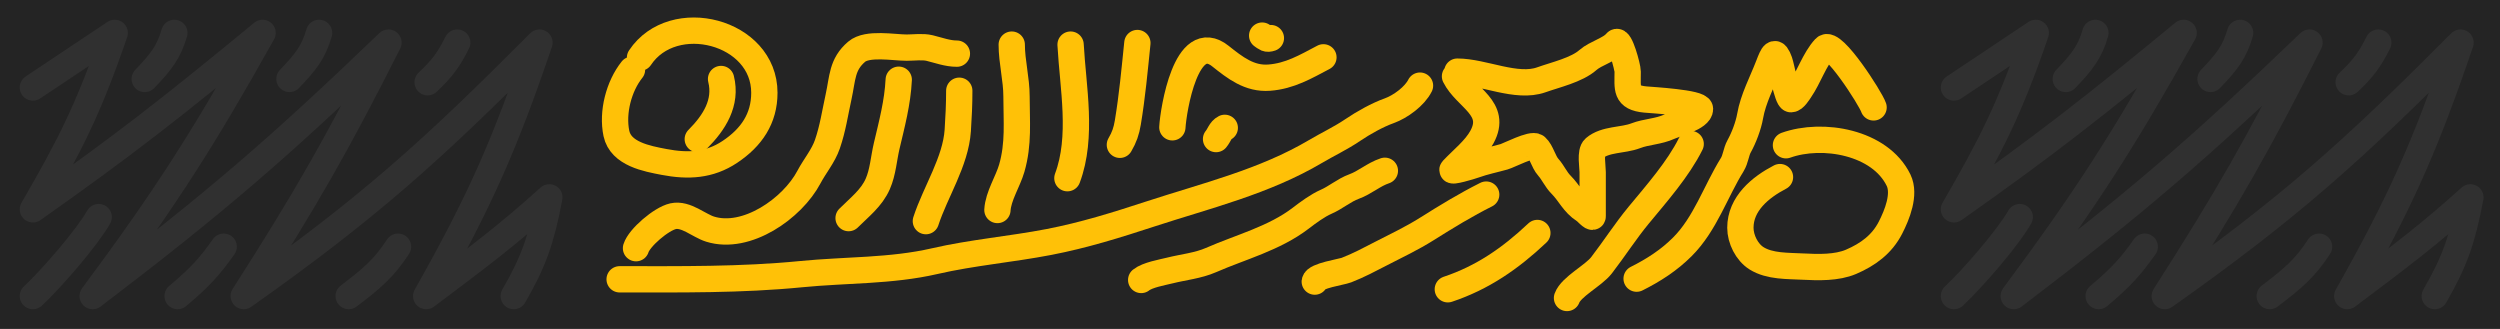 <?xml version="1.0" encoding="UTF-8"?> <svg xmlns="http://www.w3.org/2000/svg" width="380" height="50" viewBox="0 0 380 50" fill="none"> <rect width="380" height="50" fill="#242424"></rect> <path d="M5 13.299L17.435 5C13.474 16.581 10.559 22.214 5 31.817C18.873 22.05 26.481 16.07 39.913 5C30.839 21.207 25.242 29.987 14.087 45C32.621 30.909 42.438 22.436 59.044 6.477C51.405 21.617 46.617 30.055 37.044 45C56.053 31.568 65.672 22.888 82 6.477C76.665 22.152 72.914 30.596 64.783 45C72.674 39.072 77.145 35.743 83.5 30C82.259 36.58 81.06 39.845 78.087 45M53 45C56.557 42.308 58.385 40.737 60.5 37.5M69.5 6.477C68.215 9.041 67.258 10.374 65 12.5M27 45C30.491 42.075 31.919 40.431 34 37.5M48.5 5C47.672 7.869 46.524 9.378 44 12M5 45C7.851 42.331 13.174 36.199 15 33M26.5 5C25.672 7.869 24.524 9.377 22 12" stroke="#303030" stroke-width="4" stroke-linecap="round" stroke-linejoin="round"></path> <path d="M297 13.299L309.435 5C305.474 16.581 302.559 22.214 297 31.817C310.873 22.05 318.481 16.07 331.913 5C322.839 21.207 317.243 29.987 306.087 45C324.621 30.909 334.438 22.436 351.043 6.477C343.405 21.617 338.617 30.055 329.043 45C348.053 31.568 357.672 22.888 374 6.477C368.665 22.152 364.914 30.596 356.783 45C364.674 39.072 369.145 35.743 375.5 30C374.259 36.58 373.06 39.845 370.087 45M345 45C348.558 42.308 350.385 40.737 352.5 37.5M361.5 6.477C360.215 9.041 359.258 10.374 357 12.5M319 45C322.491 42.075 323.919 40.431 326 37.5M340.5 5C339.672 7.869 338.524 9.378 336 12M297 45C299.851 42.331 305.174 36.199 307 33M318.5 5C317.672 7.869 316.524 9.377 314 12" stroke="#303030" stroke-width="4" stroke-linecap="round" stroke-linejoin="round"></path> <path d="M94.184 42.455C103.368 42.455 112.665 42.572 121.809 41.667C128.527 41.003 135.442 41.225 142.066 39.697C147.754 38.384 153.699 37.89 159.445 36.78C164.786 35.749 169.731 34.199 174.854 32.524C183.432 29.72 192.167 27.63 199.958 23.026C201.864 21.9 203.801 20.999 205.633 19.756C207.236 18.668 209.365 17.477 211.15 16.839C212.883 16.22 215.036 14.625 215.84 13.017" stroke="#FFC107" stroke-width="4" stroke-linecap="round"></path> <path d="M238.185 45.293C238.808 43.579 242.219 41.892 243.426 40.327C245.374 37.803 247.06 35.151 249.101 32.682C251.841 29.369 255.074 25.703 256.983 21.884" stroke="#FFC107" stroke-width="4" stroke-linecap="round"></path> <path d="M221.515 10.889C225.473 10.889 230.501 13.481 234.283 12.13C236.413 11.369 239.662 10.64 241.377 9.115C242.509 8.109 244.775 7.528 245.633 6.455C246.207 5.738 247.407 10.197 247.407 10.889C247.407 13.466 247.029 14.834 250.087 15.125C250.986 15.211 258.402 15.616 258.402 16.564C258.402 17.892 254.689 18.823 253.771 19.243C252.06 20.027 250.292 19.995 248.609 20.642C246.687 21.382 244.004 21.107 242.362 22.514C241.676 23.103 242.086 25.298 242.086 26.16C242.086 28.399 242.086 30.639 242.086 32.879C242.086 33.236 241.13 32.166 240.825 31.973C239.16 30.913 238.59 29.383 237.279 28.071C236.487 27.279 236.075 26.244 235.347 25.43C234.577 24.57 234.298 23.04 233.495 22.317C232.885 21.768 229.336 23.63 228.609 23.834C227.135 24.249 225.563 24.564 224.155 25.076C223.523 25.306 220.383 26.234 220.805 25.785C222.264 24.235 224.237 22.701 225.259 20.82C227.644 16.425 222.816 14.909 221.16 11.598" stroke="#FFC107" stroke-width="4" stroke-linecap="round"></path> <path d="M199.844 42.802C199.956 41.905 203.898 41.351 204.662 41.052C206.578 40.303 208.134 39.461 209.956 38.524C212.323 37.307 214.627 36.22 216.87 34.808C219.865 32.922 222.85 31.105 225.902 29.579" stroke="#FFC107" stroke-width="4" stroke-linecap="round"></path> <path d="M233.68 35.413C229.562 39.302 225.312 42.221 220.068 43.969" stroke="#FFC107" stroke-width="4" stroke-linecap="round"></path> <path d="M173.46 42.554C174.427 41.781 176.632 41.41 177.83 41.111C179.873 40.6 182.113 40.385 184.057 39.534C188.597 37.548 193.699 36.238 197.7 33.174C198.83 32.308 200.271 31.238 201.588 30.662C203.036 30.028 204.334 28.896 205.797 28.363C207.499 27.744 208.759 26.539 210.501 25.958" stroke="#FFC107" stroke-width="4" stroke-linecap="round"></path> <path d="M96.064 10.593C94.052 13.108 93.025 17.088 93.692 20.28C94.347 23.409 98.367 24.124 100.941 24.616C104.579 25.311 107.833 25.158 110.933 23.091C114.231 20.893 116.183 18.018 116.183 14.099C116.183 4.735 102.324 1.202 97.283 8.764" stroke="#FFC107" stroke-width="4" stroke-linecap="round"></path> <path d="M96.673 37.724C97.16 36.143 100.496 33.267 102.313 32.863C104.25 32.433 106.206 34.287 107.936 34.828C113.475 36.559 120.439 31.686 122.957 26.919C123.852 25.226 125.144 23.723 125.769 21.906C126.595 19.502 126.917 17.206 127.462 14.725C128.095 11.848 127.94 9.808 130.206 7.866C131.843 6.463 135.837 7.24 137.827 7.24C138.93 7.24 140.236 7.045 141.316 7.307C142.69 7.642 144.017 8.154 145.448 8.154" stroke="#FFC107" stroke-width="4" stroke-linecap="round"></path> <path d="M136.607 12.117C136.433 15.599 135.571 18.818 134.778 22.177C134.326 24.094 134.218 26.135 133.423 27.952C132.478 30.112 130.636 31.501 128.986 33.151" stroke="#FFC107" stroke-width="4" stroke-linecap="round"></path> <path d="M140.733 33.612C142.2 29.124 145.263 24.58 145.581 19.821C145.715 17.799 145.809 15.829 145.809 13.791" stroke="#FFC107" stroke-width="4" stroke-linecap="round"></path> <path d="M151.61 31.92C151.726 29.823 153.205 27.585 153.785 25.581C154.868 21.843 154.51 18.471 154.51 14.651C154.51 12.025 153.785 9.373 153.785 6.782" stroke="#FFC107" stroke-width="4" stroke-linecap="round"></path> <path d="M162.729 6.782C163.082 13.308 164.611 20.776 162.245 27.085" stroke="#FFC107" stroke-width="4" stroke-linecap="round"></path> <path d="M172.881 6.54C172.467 10.575 172.098 14.622 171.43 18.626C171.208 19.956 170.892 20.86 170.222 22.009" stroke="#FFC107" stroke-width="4" stroke-linecap="round"></path> <path d="M178.198 19.351C178.352 16.774 180.284 4.375 185.503 8.527C187.722 10.293 189.918 12.028 192.916 11.804C196.05 11.57 198.436 10.149 201.161 8.715" stroke="#FFC107" stroke-width="4" stroke-linecap="round"></path> <path d="M191.849 5.413C192.432 5.81 192.542 6.003 193.175 5.792" stroke="#FFC107" stroke-width="4" stroke-linecap="round"></path> <path d="M184.84 21.137C185.332 20.555 185.488 19.771 186.166 19.432" stroke="#FFC107" stroke-width="4" stroke-linecap="round"></path> <path d="M106.062 21.152C108.561 18.653 110.504 15.616 109.602 12.007" stroke="#FFC107" stroke-width="4" stroke-linecap="round"></path> <path d="M270.557 26.918C267.572 28.468 264.538 30.966 264.538 34.62C264.538 36.352 265.513 38.331 266.993 39.261C269.005 40.524 271.78 40.398 274.072 40.522C276.357 40.645 279.199 40.721 281.352 39.799C283.926 38.696 286.054 37.148 287.355 34.603C288.35 32.657 289.626 29.537 288.583 27.389C285.772 21.603 277.037 20.086 271.465 22.076" stroke="#FFC107" stroke-width="4" stroke-linecap="round"></path> <path d="M284.783 16.325C284.331 14.97 278.582 5.989 277.384 7.296C275.786 9.039 274.95 11.746 273.601 13.702C273.372 14.034 272.744 15.081 272.239 15.081C271.684 15.081 270.754 10.093 270.49 9.364C269.801 7.454 269.504 8.167 268.809 9.969C267.842 12.476 266.481 14.991 266.018 17.653C265.762 19.122 265.057 20.959 264.353 22.227C263.865 23.105 263.831 24.169 263.294 25.035C260.753 29.128 259.2 34.038 255.727 37.512C253.667 39.572 251.313 41.081 248.766 42.354" stroke="#FFC107" stroke-width="4" stroke-linecap="round"></path> </svg> 